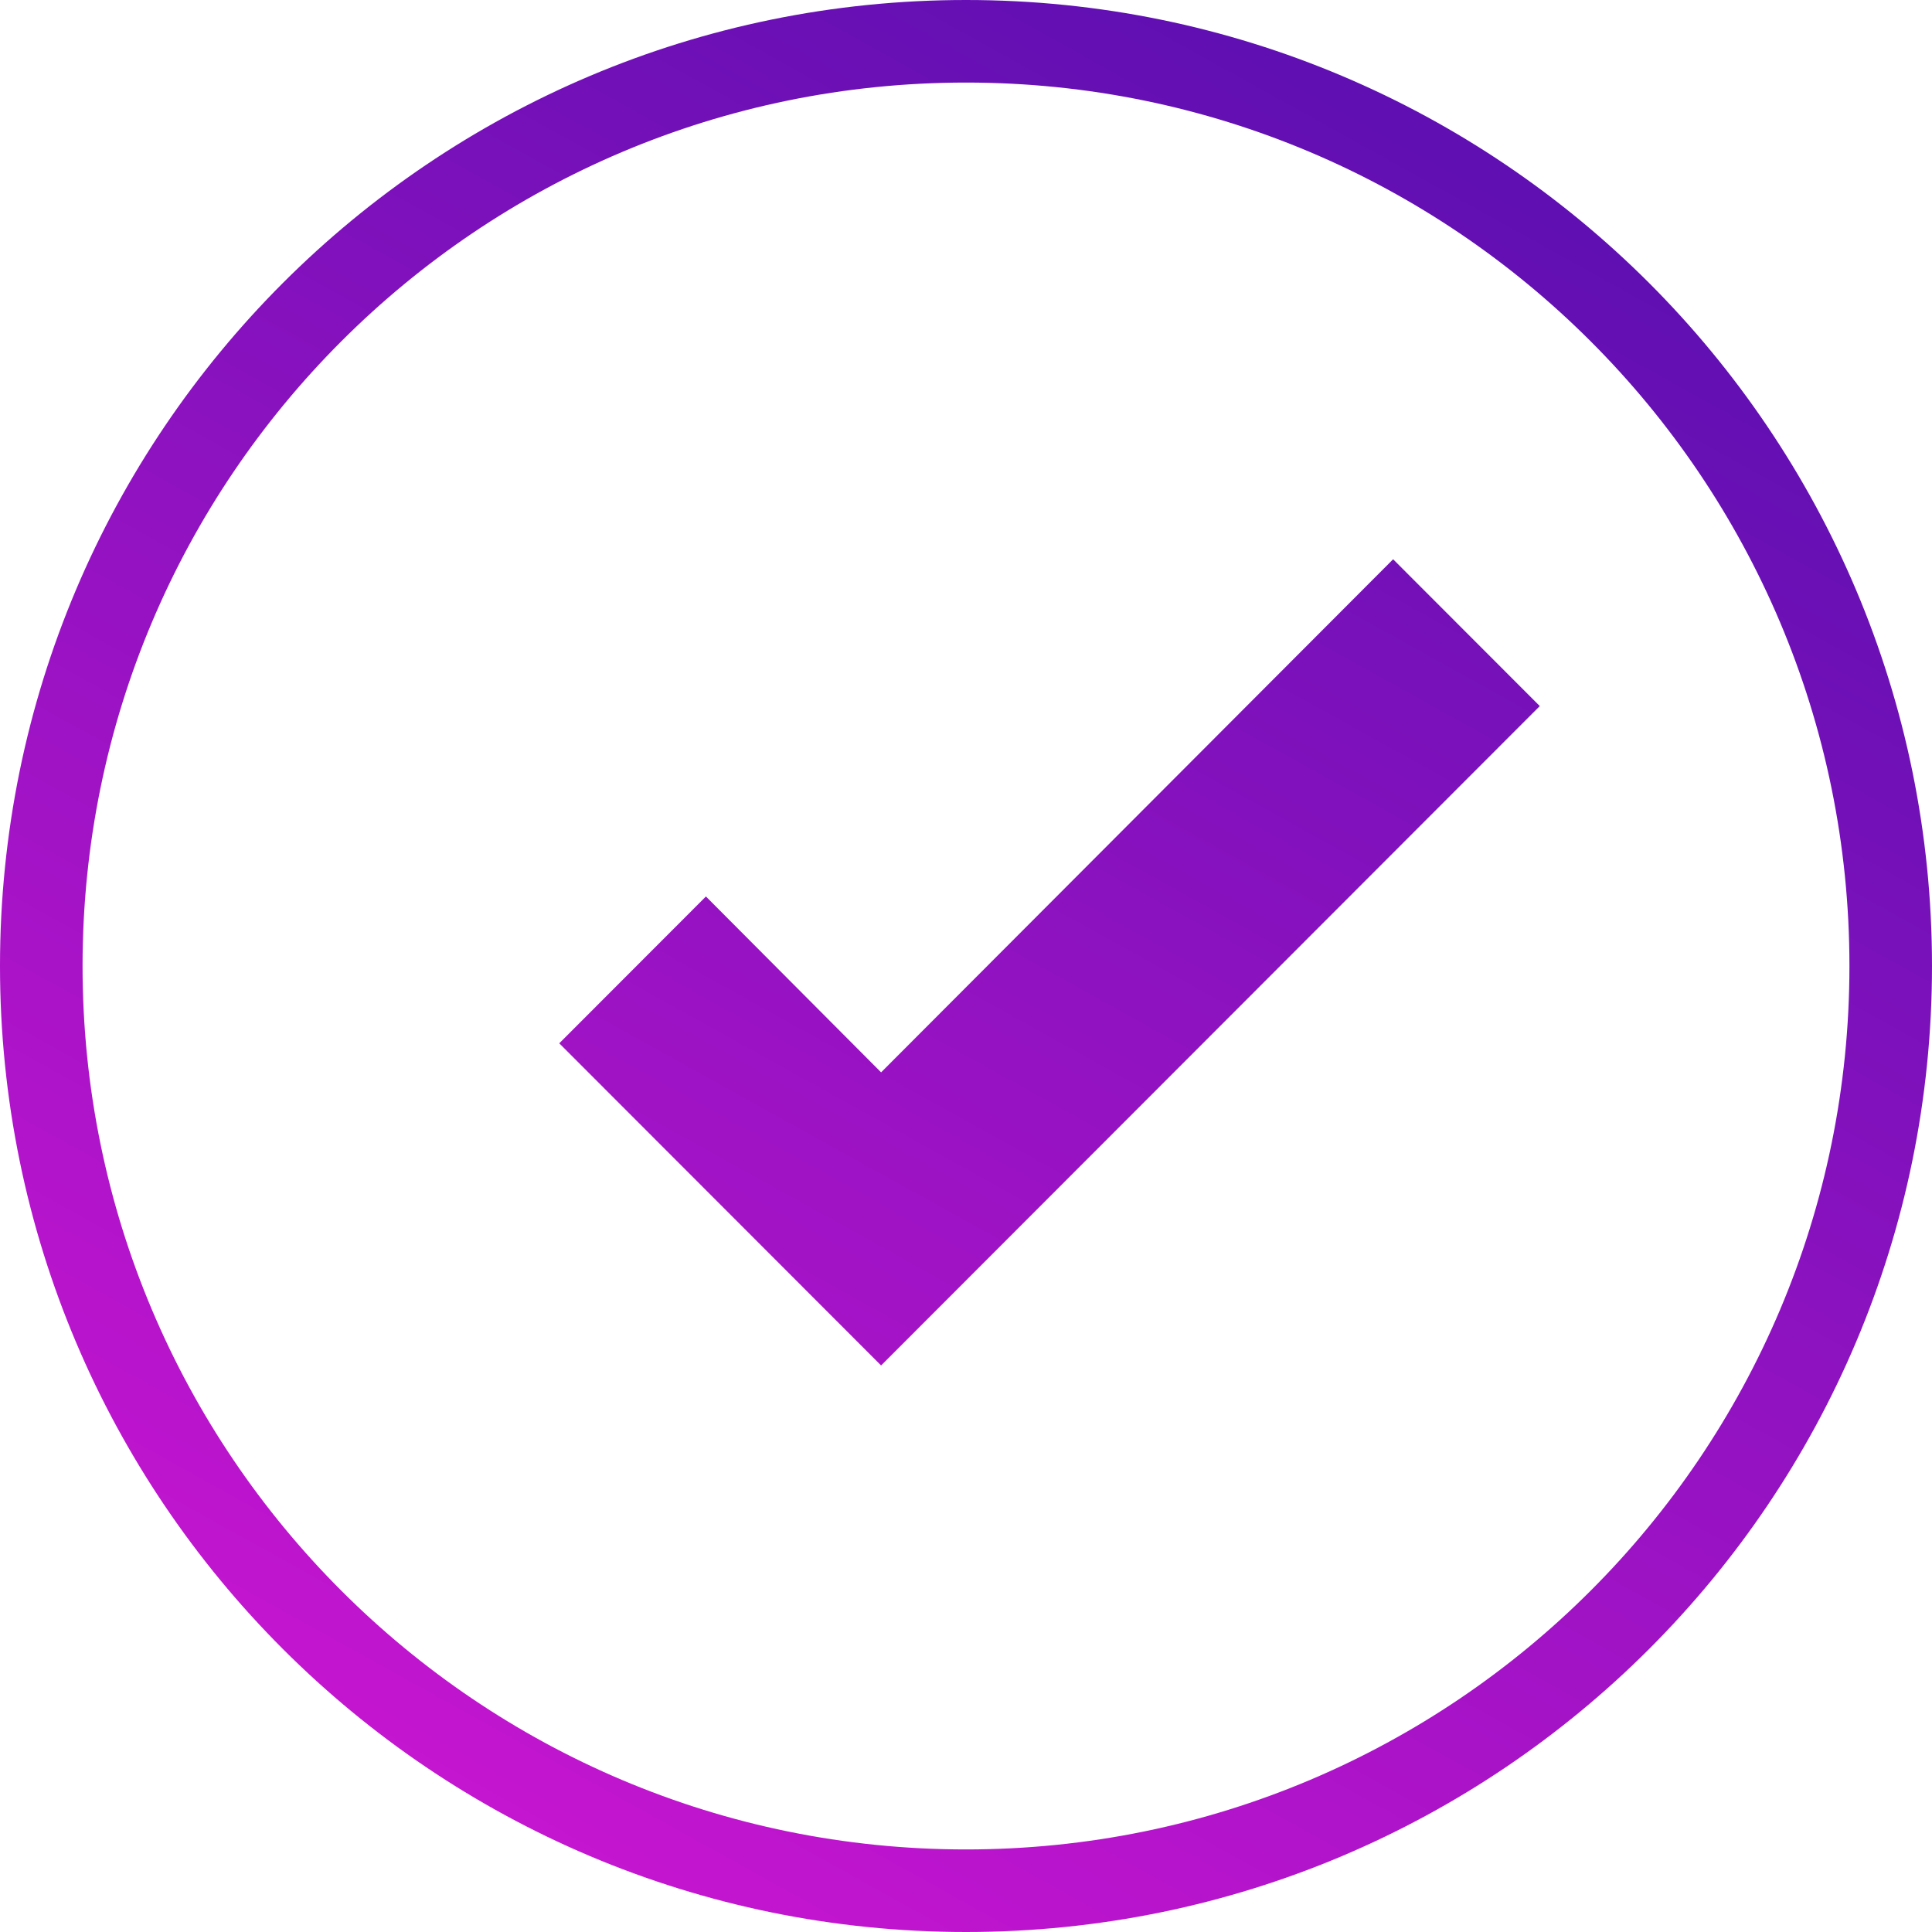 <?xml version="1.0" encoding="UTF-8"?> <svg xmlns="http://www.w3.org/2000/svg" width="234" height="234" viewBox="0 0 234 234" fill="none"> <path fill-rule="evenodd" clip-rule="evenodd" d="M224 117C224 176.094 176.094 224 117 224C57.906 224 10 176.094 10 117C10 57.906 57.906 10 117 10C176.094 10 224 57.906 224 117ZM234 117C234 181.617 181.617 234 117 234C52.383 234 0 181.617 0 117C0 52.383 52.383 0 117 0C181.617 0 234 52.383 234 117ZM67.737 126.363L106.717 165.383L186.496 85.519L168.733 67.737L106.717 129.881L85.501 108.58L67.737 126.363Z" fill="url(#paint0_linear_18_197)"></path> <defs> <linearGradient id="paint0_linear_18_197" x1="180.5" y1="-33" x2="42" y2="216.5" gradientUnits="userSpaceOnUse"> <stop stop-color="#4B0EAC"></stop> <stop offset="1" stop-color="#C715D1"></stop> </linearGradient> </defs> </svg> 